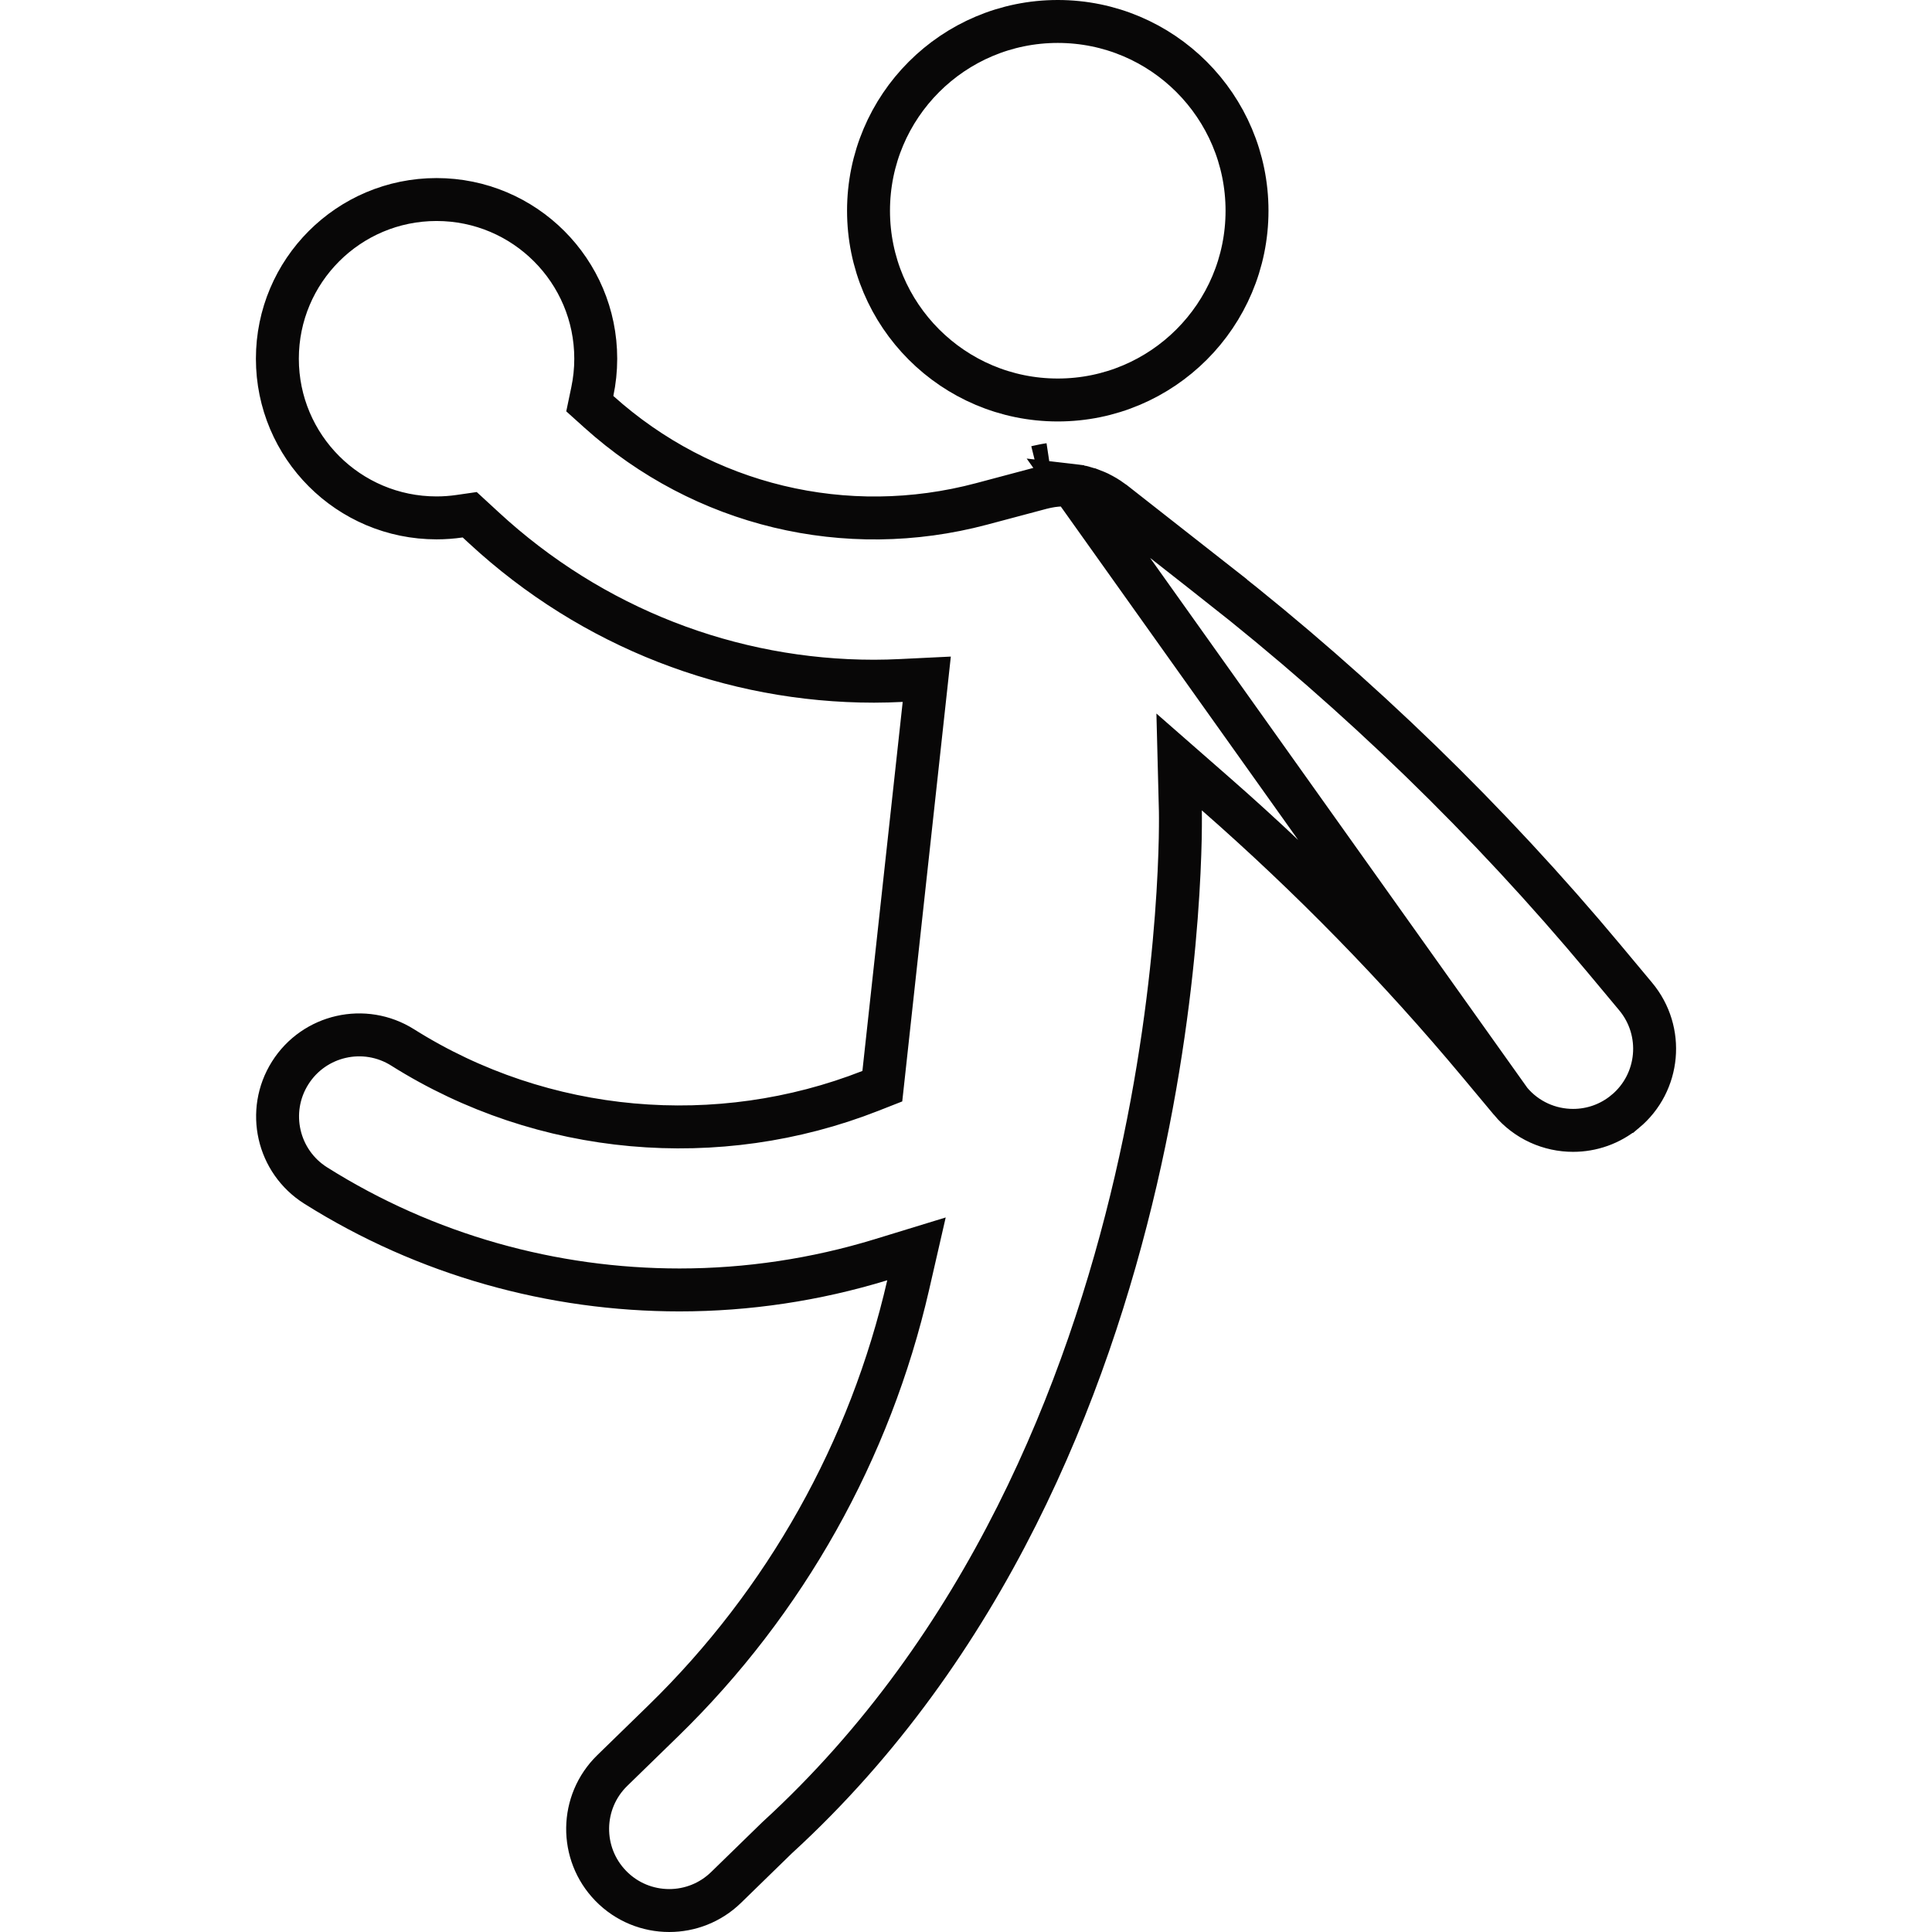 <svg width="90" height="90" viewBox="0 0 90 90" fill="none" xmlns="http://www.w3.org/2000/svg">
<g clip-path="url(#clip0_2170_150)">
<path d="M70.36 51.291L70.36 51.292C71.111 52.192 72.19 52.657 73.28 52.657C74.14 52.657 75.001 52.369 75.712 51.775L75.713 51.775C77.324 50.431 77.541 48.035 76.196 46.422L74.742 44.679L74.742 44.679C69.366 38.236 63.292 32.342 56.689 27.161L57.306 26.374L56.689 27.161L51.907 23.409C51.901 23.405 51.89 23.398 51.88 23.39C51.866 23.381 51.847 23.368 51.826 23.352C51.778 23.316 51.726 23.279 51.667 23.239L51.665 23.238C51.605 23.198 51.554 23.164 51.506 23.136C51.465 23.111 51.42 23.086 51.363 23.055L51.361 23.054C51.285 23.012 51.225 22.981 51.171 22.955L51.169 22.954C51.144 22.942 51.119 22.932 51.073 22.912C51.063 22.908 51.052 22.903 51.04 22.898L51.038 22.897C50.954 22.861 50.889 22.835 50.83 22.813L50.829 22.813C50.807 22.805 50.79 22.8 50.759 22.79C50.742 22.785 50.721 22.778 50.691 22.769C50.605 22.741 50.542 22.722 50.484 22.707C50.453 22.7 50.426 22.694 50.38 22.684C50.364 22.681 50.346 22.677 50.325 22.673C50.324 22.673 50.324 22.673 50.323 22.672L50.317 22.671C50.232 22.654 50.179 22.643 50.129 22.635L50.125 22.634C50.089 22.629 50.054 22.625 49.99 22.618C49.977 22.617 49.962 22.615 49.945 22.613L70.36 51.291ZM70.36 51.291L68.906 49.549L68.138 50.189L68.906 49.549C65.159 45.058 61.05 40.854 56.644 36.996L54.928 35.494L54.986 37.773L54.986 37.774V37.774L54.986 37.776L54.986 37.79L54.987 37.851C54.988 37.905 54.989 37.988 54.989 38.097C54.99 38.317 54.988 38.644 54.98 39.069C54.962 39.919 54.915 41.158 54.797 42.705C54.562 45.799 54.043 50.114 52.911 54.99C50.644 64.758 45.94 76.684 36.22 85.591L36.208 85.602L36.197 85.612L33.826 87.922C33.087 88.642 32.132 89 31.175 89C30.184 89 29.197 88.616 28.452 87.851C26.988 86.347 27.02 83.941 28.523 82.477L30.895 80.167C36.602 74.61 40.542 67.548 42.306 59.864L42.693 58.177L41.038 58.684C37.987 59.618 34.821 60.09 31.655 60.09C25.752 60.09 19.854 58.468 14.705 55.225C12.93 54.106 12.397 51.76 13.516 49.984L13.516 49.984C14.634 48.209 16.98 47.675 18.757 48.794L18.757 48.794C25.316 52.926 33.464 53.596 40.539 50.82L41.102 50.599L41.168 49.998L43.045 32.806L43.172 31.642L42.003 31.699C41.567 31.72 41.139 31.733 40.716 31.733C34.06 31.733 27.589 29.252 22.544 24.59L22.544 24.59L22.232 24.302L21.881 23.979L21.41 24.047C21.058 24.098 20.7 24.125 20.336 24.125C16.241 24.125 12.921 20.806 12.921 16.71C12.921 12.615 16.241 9.295 20.336 9.295C24.432 9.295 27.752 12.615 27.752 16.71C27.752 17.235 27.697 17.746 27.593 18.24L27.475 18.804L27.903 19.189C32.76 23.553 39.403 25.156 45.726 23.474L45.726 23.474L48.553 22.721C48.56 22.72 48.572 22.717 48.584 22.715C48.6 22.711 48.623 22.707 48.648 22.7C48.709 22.685 48.774 22.672 48.847 22.658L48.848 22.658C48.922 22.644 48.975 22.635 49.023 22.628L49.024 22.628C49.075 22.621 49.13 22.615 49.208 22.608L49.208 22.608C49.29 22.601 49.348 22.596 49.4 22.594C49.445 22.592 49.493 22.593 49.574 22.593L49.575 22.593C49.664 22.593 49.717 22.594 49.768 22.597L49.771 22.597C49.813 22.599 49.857 22.604 49.935 22.612L49.944 22.613L70.36 51.291ZM48.664 21.675C48.578 21.691 48.493 21.709 48.408 21.73C48.393 21.733 48.378 21.736 48.364 21.739C48.346 21.742 48.33 21.745 48.312 21.75L48.664 21.675ZM48.664 21.675C48.738 21.661 48.811 21.648 48.885 21.638L48.664 21.675ZM58.091 9.817C58.091 14.686 54.144 18.633 49.275 18.633C44.406 18.633 40.459 14.686 40.459 9.816C40.459 4.947 44.405 1 49.275 1C54.144 1 58.091 4.947 58.091 9.817Z" stroke="#080707" stroke-width="2"/>
</g>
<defs>
<clipPath id="clip0_2170_150">
<rect width="90" height="90" fill="white"/>
</clipPath>
</defs>
</svg>
